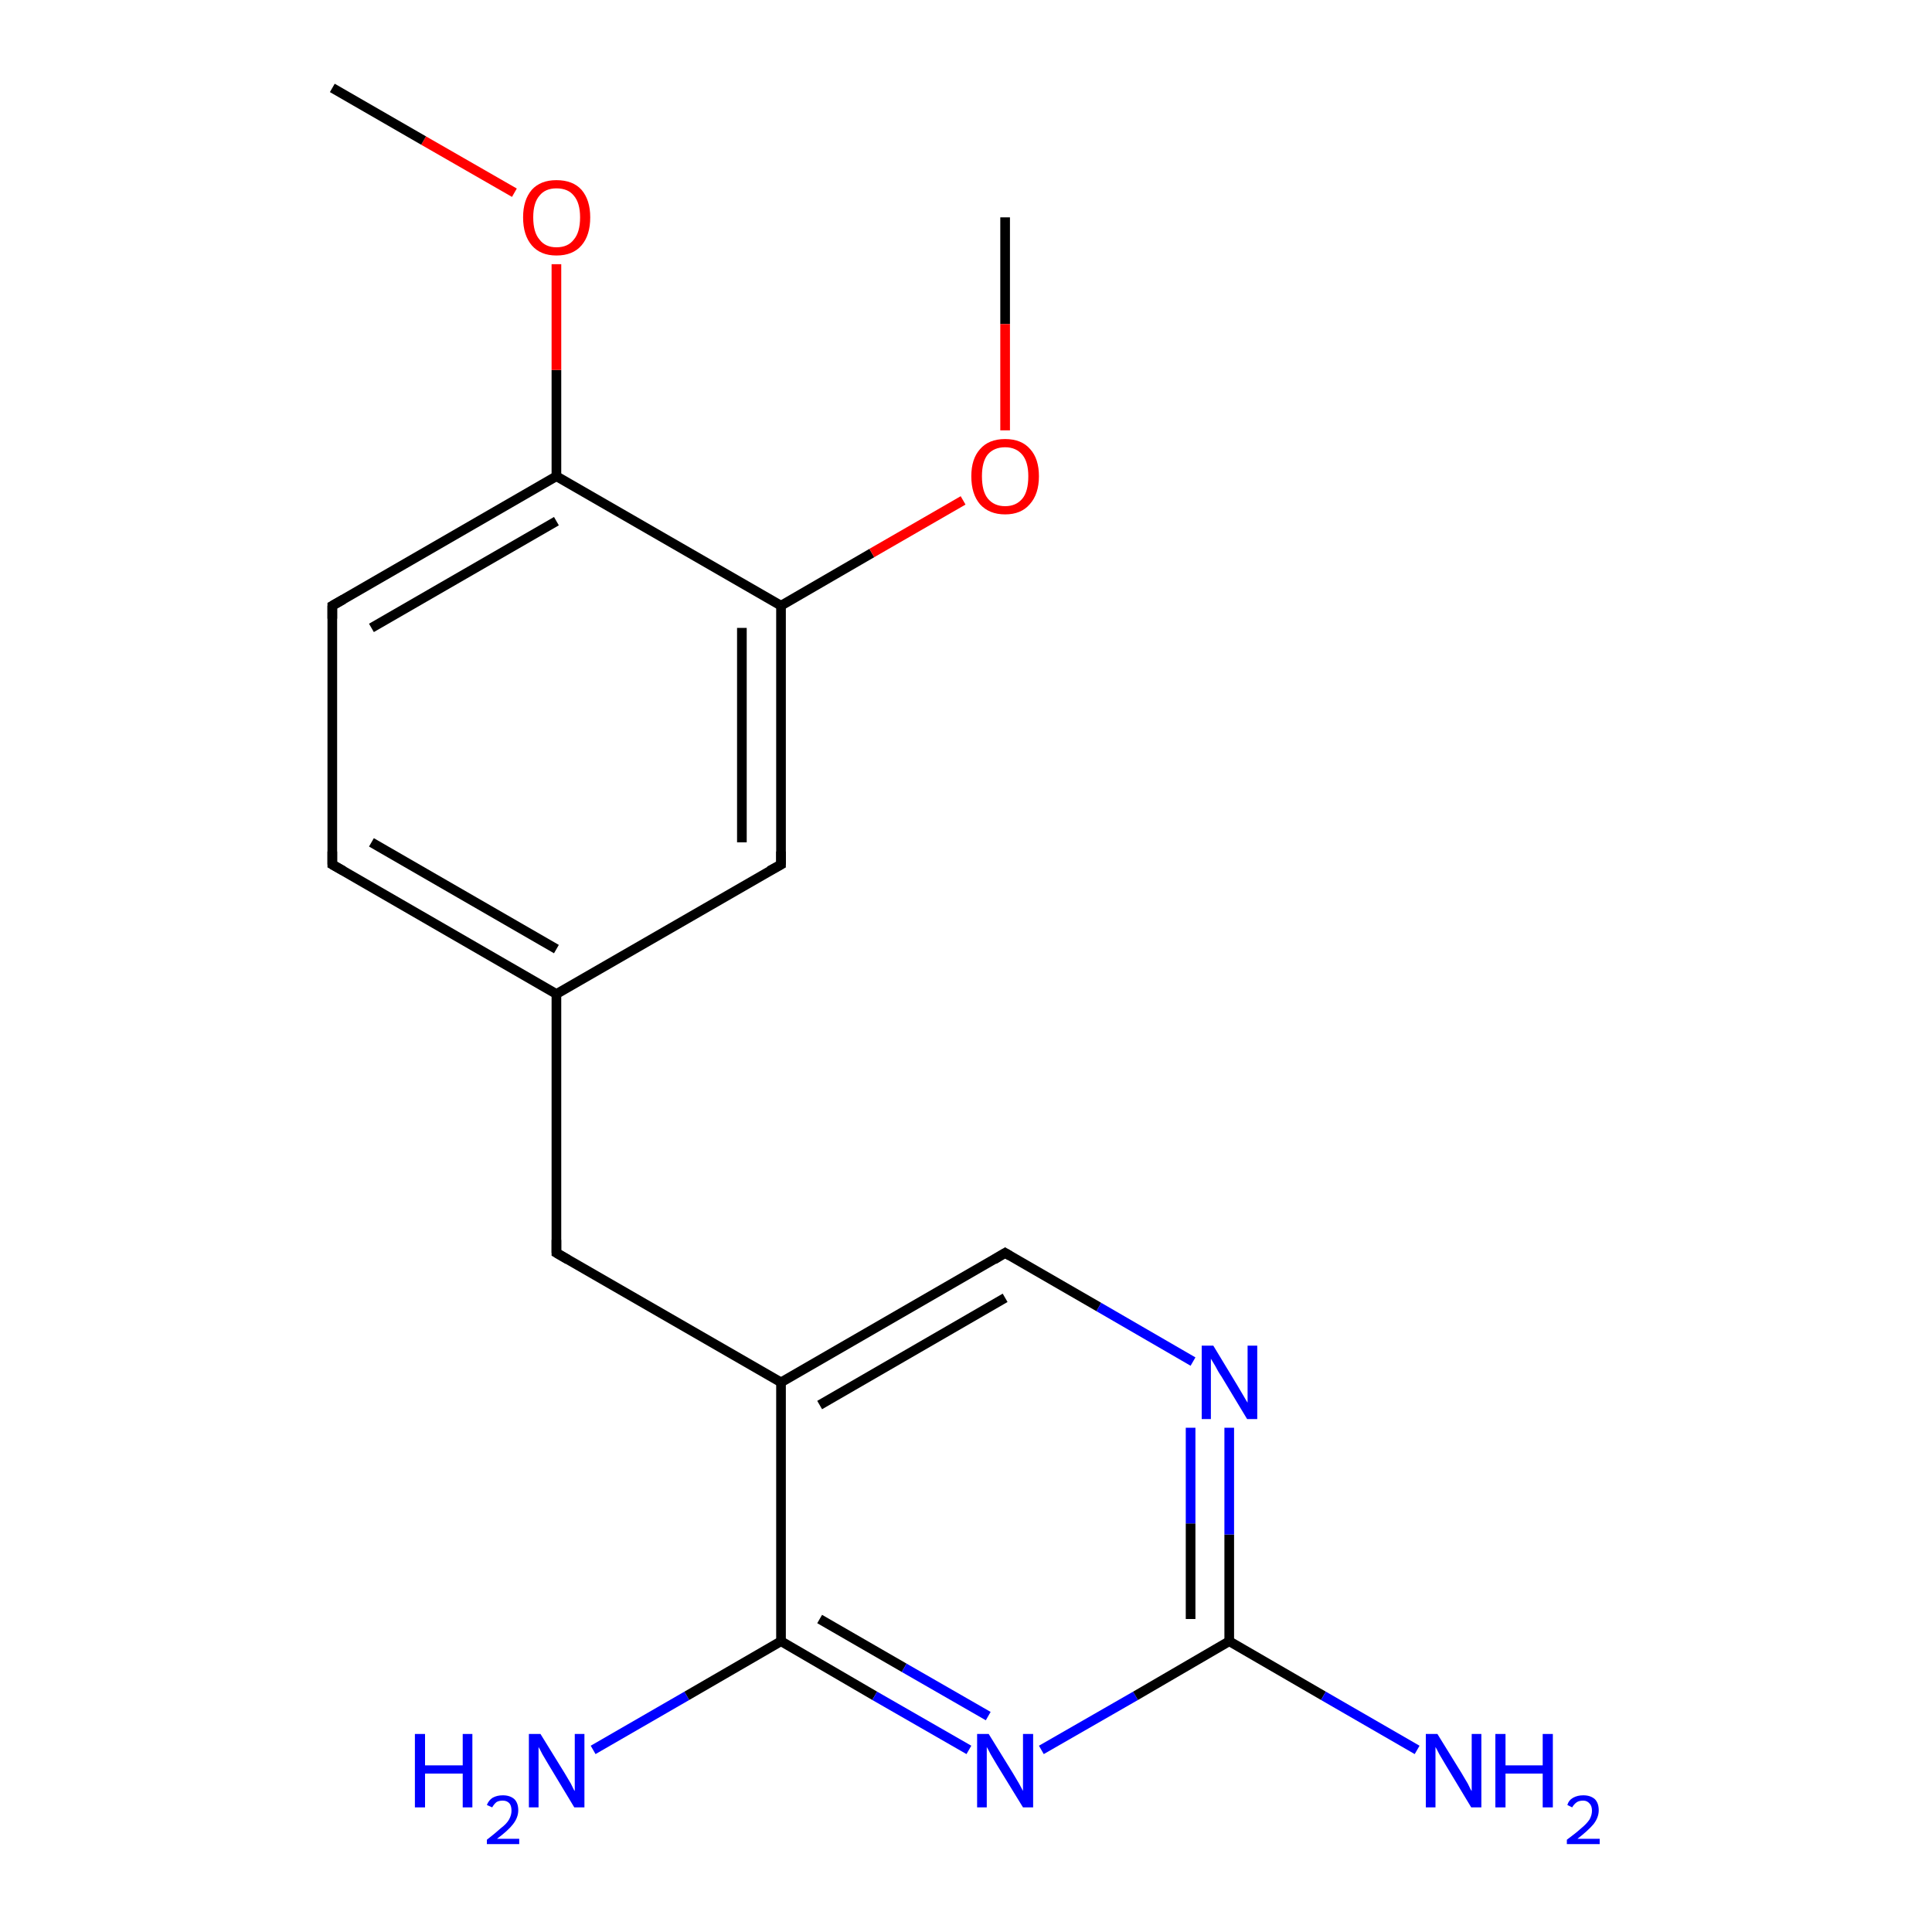 <?xml version='1.0' encoding='iso-8859-1'?>
<svg version='1.1' baseProfile='full'
              xmlns='http://www.w3.org/2000/svg'
                      xmlns:rdkit='http://www.rdkit.org/xml'
                      xmlns:xlink='http://www.w3.org/1999/xlink'
                  xml:space='preserve'
width='400px' height='400px' viewBox='0 0 400 400'>
<!-- END OF HEADER -->
<rect style='opacity:1.0;fill:#FFFFFF;stroke:none' width='400.0' height='400.0' x='0.0' y='0.0'> </rect>
<path class='bond-0 atom-15 atom-14' d='M 122.8,362.3 L 142.2,351.1' style='fill:none;fill-rule:evenodd;stroke:#0000FF;stroke-width:2.0px;stroke-linecap:butt;stroke-linejoin:miter;stroke-opacity:1' />
<path class='bond-0 atom-15 atom-14' d='M 142.2,351.1 L 161.7,339.8' style='fill:none;fill-rule:evenodd;stroke:#000000;stroke-width:2.0px;stroke-linecap:butt;stroke-linejoin:miter;stroke-opacity:1' />
<path class='bond-1 atom-14 atom-13' d='M 161.7,339.8 L 181.1,351.1' style='fill:none;fill-rule:evenodd;stroke:#000000;stroke-width:2.0px;stroke-linecap:butt;stroke-linejoin:miter;stroke-opacity:1' />
<path class='bond-1 atom-14 atom-13' d='M 181.1,351.1 L 200.6,362.3' style='fill:none;fill-rule:evenodd;stroke:#0000FF;stroke-width:2.0px;stroke-linecap:butt;stroke-linejoin:miter;stroke-opacity:1' />
<path class='bond-1 atom-14 atom-13' d='M 169.7,335.2 L 187.2,345.3' style='fill:none;fill-rule:evenodd;stroke:#000000;stroke-width:2.0px;stroke-linecap:butt;stroke-linejoin:miter;stroke-opacity:1' />
<path class='bond-1 atom-14 atom-13' d='M 187.2,345.3 L 204.6,355.3' style='fill:none;fill-rule:evenodd;stroke:#0000FF;stroke-width:2.0px;stroke-linecap:butt;stroke-linejoin:miter;stroke-opacity:1' />
<path class='bond-2 atom-14 atom-9' d='M 161.7,339.8 L 161.7,286.2' style='fill:none;fill-rule:evenodd;stroke:#000000;stroke-width:2.0px;stroke-linecap:butt;stroke-linejoin:miter;stroke-opacity:1' />
<path class='bond-3 atom-13 atom-12' d='M 215.6,362.3 L 235.1,351.1' style='fill:none;fill-rule:evenodd;stroke:#0000FF;stroke-width:2.0px;stroke-linecap:butt;stroke-linejoin:miter;stroke-opacity:1' />
<path class='bond-3 atom-13 atom-12' d='M 235.1,351.1 L 254.5,339.8' style='fill:none;fill-rule:evenodd;stroke:#000000;stroke-width:2.0px;stroke-linecap:butt;stroke-linejoin:miter;stroke-opacity:1' />
<path class='bond-4 atom-8 atom-9' d='M 115.2,259.4 L 161.7,286.2' style='fill:none;fill-rule:evenodd;stroke:#000000;stroke-width:2.0px;stroke-linecap:butt;stroke-linejoin:miter;stroke-opacity:1' />
<path class='bond-5 atom-8 atom-7' d='M 115.2,259.4 L 115.2,205.8' style='fill:none;fill-rule:evenodd;stroke:#000000;stroke-width:2.0px;stroke-linecap:butt;stroke-linejoin:miter;stroke-opacity:1' />
<path class='bond-6 atom-9 atom-10' d='M 161.7,286.2 L 208.1,259.4' style='fill:none;fill-rule:evenodd;stroke:#000000;stroke-width:2.0px;stroke-linecap:butt;stroke-linejoin:miter;stroke-opacity:1' />
<path class='bond-6 atom-9 atom-10' d='M 169.7,290.9 L 208.1,268.7' style='fill:none;fill-rule:evenodd;stroke:#000000;stroke-width:2.0px;stroke-linecap:butt;stroke-linejoin:miter;stroke-opacity:1' />
<path class='bond-7 atom-12 atom-0' d='M 254.5,339.8 L 274.0,351.1' style='fill:none;fill-rule:evenodd;stroke:#000000;stroke-width:2.0px;stroke-linecap:butt;stroke-linejoin:miter;stroke-opacity:1' />
<path class='bond-7 atom-12 atom-0' d='M 274.0,351.1 L 293.4,362.3' style='fill:none;fill-rule:evenodd;stroke:#0000FF;stroke-width:2.0px;stroke-linecap:butt;stroke-linejoin:miter;stroke-opacity:1' />
<path class='bond-8 atom-12 atom-11' d='M 254.5,339.8 L 254.5,317.7' style='fill:none;fill-rule:evenodd;stroke:#000000;stroke-width:2.0px;stroke-linecap:butt;stroke-linejoin:miter;stroke-opacity:1' />
<path class='bond-8 atom-12 atom-11' d='M 254.5,317.7 L 254.5,295.6' style='fill:none;fill-rule:evenodd;stroke:#0000FF;stroke-width:2.0px;stroke-linecap:butt;stroke-linejoin:miter;stroke-opacity:1' />
<path class='bond-8 atom-12 atom-11' d='M 246.5,335.2 L 246.5,315.4' style='fill:none;fill-rule:evenodd;stroke:#000000;stroke-width:2.0px;stroke-linecap:butt;stroke-linejoin:miter;stroke-opacity:1' />
<path class='bond-8 atom-12 atom-11' d='M 246.5,315.4 L 246.5,295.6' style='fill:none;fill-rule:evenodd;stroke:#0000FF;stroke-width:2.0px;stroke-linecap:butt;stroke-linejoin:miter;stroke-opacity:1' />
<path class='bond-9 atom-7 atom-16' d='M 115.2,205.8 L 161.7,179.0' style='fill:none;fill-rule:evenodd;stroke:#000000;stroke-width:2.0px;stroke-linecap:butt;stroke-linejoin:miter;stroke-opacity:1' />
<path class='bond-10 atom-7 atom-6' d='M 115.2,205.8 L 68.8,179.0' style='fill:none;fill-rule:evenodd;stroke:#000000;stroke-width:2.0px;stroke-linecap:butt;stroke-linejoin:miter;stroke-opacity:1' />
<path class='bond-10 atom-7 atom-6' d='M 115.2,196.5 L 76.9,174.4' style='fill:none;fill-rule:evenodd;stroke:#000000;stroke-width:2.0px;stroke-linecap:butt;stroke-linejoin:miter;stroke-opacity:1' />
<path class='bond-11 atom-10 atom-11' d='M 208.1,259.4 L 227.5,270.6' style='fill:none;fill-rule:evenodd;stroke:#000000;stroke-width:2.0px;stroke-linecap:butt;stroke-linejoin:miter;stroke-opacity:1' />
<path class='bond-11 atom-10 atom-11' d='M 227.5,270.6 L 247.0,281.9' style='fill:none;fill-rule:evenodd;stroke:#0000FF;stroke-width:2.0px;stroke-linecap:butt;stroke-linejoin:miter;stroke-opacity:1' />
<path class='bond-12 atom-16 atom-1' d='M 161.7,179.0 L 161.7,125.4' style='fill:none;fill-rule:evenodd;stroke:#000000;stroke-width:2.0px;stroke-linecap:butt;stroke-linejoin:miter;stroke-opacity:1' />
<path class='bond-12 atom-16 atom-1' d='M 153.6,174.4 L 153.6,130.0' style='fill:none;fill-rule:evenodd;stroke:#000000;stroke-width:2.0px;stroke-linecap:butt;stroke-linejoin:miter;stroke-opacity:1' />
<path class='bond-13 atom-6 atom-5' d='M 68.8,179.0 L 68.8,125.4' style='fill:none;fill-rule:evenodd;stroke:#000000;stroke-width:2.0px;stroke-linecap:butt;stroke-linejoin:miter;stroke-opacity:1' />
<path class='bond-14 atom-18 atom-17' d='M 208.1,45.0 L 208.1,67.1' style='fill:none;fill-rule:evenodd;stroke:#000000;stroke-width:2.0px;stroke-linecap:butt;stroke-linejoin:miter;stroke-opacity:1' />
<path class='bond-14 atom-18 atom-17' d='M 208.1,67.1 L 208.1,89.1' style='fill:none;fill-rule:evenodd;stroke:#FF0000;stroke-width:2.0px;stroke-linecap:butt;stroke-linejoin:miter;stroke-opacity:1' />
<path class='bond-15 atom-1 atom-17' d='M 161.7,125.4 L 180.5,114.5' style='fill:none;fill-rule:evenodd;stroke:#000000;stroke-width:2.0px;stroke-linecap:butt;stroke-linejoin:miter;stroke-opacity:1' />
<path class='bond-15 atom-1 atom-17' d='M 180.5,114.5 L 199.4,103.6' style='fill:none;fill-rule:evenodd;stroke:#FF0000;stroke-width:2.0px;stroke-linecap:butt;stroke-linejoin:miter;stroke-opacity:1' />
<path class='bond-16 atom-1 atom-4' d='M 161.7,125.4 L 115.2,98.6' style='fill:none;fill-rule:evenodd;stroke:#000000;stroke-width:2.0px;stroke-linecap:butt;stroke-linejoin:miter;stroke-opacity:1' />
<path class='bond-17 atom-5 atom-4' d='M 68.8,125.4 L 115.2,98.6' style='fill:none;fill-rule:evenodd;stroke:#000000;stroke-width:2.0px;stroke-linecap:butt;stroke-linejoin:miter;stroke-opacity:1' />
<path class='bond-17 atom-5 atom-4' d='M 76.9,130.0 L 115.2,107.9' style='fill:none;fill-rule:evenodd;stroke:#000000;stroke-width:2.0px;stroke-linecap:butt;stroke-linejoin:miter;stroke-opacity:1' />
<path class='bond-18 atom-4 atom-3' d='M 115.2,98.6 L 115.2,76.6' style='fill:none;fill-rule:evenodd;stroke:#000000;stroke-width:2.0px;stroke-linecap:butt;stroke-linejoin:miter;stroke-opacity:1' />
<path class='bond-18 atom-4 atom-3' d='M 115.2,76.6 L 115.2,54.7' style='fill:none;fill-rule:evenodd;stroke:#FF0000;stroke-width:2.0px;stroke-linecap:butt;stroke-linejoin:miter;stroke-opacity:1' />
<path class='bond-19 atom-3 atom-2' d='M 106.5,39.9 L 87.7,29.1' style='fill:none;fill-rule:evenodd;stroke:#FF0000;stroke-width:2.0px;stroke-linecap:butt;stroke-linejoin:miter;stroke-opacity:1' />
<path class='bond-19 atom-3 atom-2' d='M 87.7,29.1 L 68.8,18.2' style='fill:none;fill-rule:evenodd;stroke:#000000;stroke-width:2.0px;stroke-linecap:butt;stroke-linejoin:miter;stroke-opacity:1' />
<path d='M 68.8,128.1 L 68.8,125.4 L 71.1,124.1' style='fill:none;stroke:#000000;stroke-width:2.0px;stroke-linecap:butt;stroke-linejoin:miter;stroke-opacity:1;' />
<path d='M 71.1,180.3 L 68.8,179.0 L 68.8,176.3' style='fill:none;stroke:#000000;stroke-width:2.0px;stroke-linecap:butt;stroke-linejoin:miter;stroke-opacity:1;' />
<path d='M 117.6,260.8 L 115.2,259.4 L 115.2,256.7' style='fill:none;stroke:#000000;stroke-width:2.0px;stroke-linecap:butt;stroke-linejoin:miter;stroke-opacity:1;' />
<path d='M 205.8,260.8 L 208.1,259.4 L 209.1,260.0' style='fill:none;stroke:#000000;stroke-width:2.0px;stroke-linecap:butt;stroke-linejoin:miter;stroke-opacity:1;' />
<path d='M 159.3,180.3 L 161.7,179.0 L 161.7,176.3' style='fill:none;stroke:#000000;stroke-width:2.0px;stroke-linecap:butt;stroke-linejoin:miter;stroke-opacity:1;' />
<path class='atom-0' d='M 297.6 359.0
L 302.6 367.1
Q 303.1 367.9, 303.9 369.3
Q 304.6 370.8, 304.7 370.8
L 304.7 359.0
L 306.7 359.0
L 306.7 374.2
L 304.6 374.2
L 299.3 365.4
Q 298.7 364.4, 298.0 363.2
Q 297.4 362.0, 297.2 361.7
L 297.2 374.2
L 295.2 374.2
L 295.2 359.0
L 297.6 359.0
' fill='#0000FF'/>
<path class='atom-0' d='M 309.6 359.0
L 311.7 359.0
L 311.7 365.5
L 319.4 365.5
L 319.4 359.0
L 321.5 359.0
L 321.5 374.2
L 319.4 374.2
L 319.4 367.2
L 311.7 367.2
L 311.7 374.2
L 309.6 374.2
L 309.6 359.0
' fill='#0000FF'/>
<path class='atom-0' d='M 324.5 373.7
Q 324.8 372.7, 325.7 372.2
Q 326.6 371.7, 327.8 371.7
Q 329.3 371.7, 330.2 372.5
Q 331.0 373.3, 331.0 374.8
Q 331.0 376.3, 329.9 377.7
Q 328.8 379.0, 326.6 380.7
L 331.2 380.7
L 331.2 381.8
L 324.4 381.8
L 324.4 380.9
Q 326.3 379.5, 327.4 378.5
Q 328.5 377.6, 329.1 376.7
Q 329.6 375.8, 329.6 374.9
Q 329.6 373.9, 329.1 373.4
Q 328.6 372.8, 327.8 372.8
Q 327.0 372.8, 326.5 373.1
Q 325.9 373.5, 325.5 374.2
L 324.5 373.7
' fill='#0000FF'/>
<path class='atom-3' d='M 108.3 45.0
Q 108.3 41.4, 110.1 39.3
Q 111.9 37.3, 115.2 37.3
Q 118.6 37.3, 120.4 39.3
Q 122.2 41.4, 122.2 45.0
Q 122.2 48.7, 120.4 50.8
Q 118.6 52.9, 115.2 52.9
Q 111.9 52.9, 110.1 50.8
Q 108.3 48.7, 108.3 45.0
M 115.2 51.2
Q 117.6 51.2, 118.8 49.6
Q 120.1 48.1, 120.1 45.0
Q 120.1 42.0, 118.8 40.5
Q 117.6 39.0, 115.2 39.0
Q 112.9 39.0, 111.7 40.5
Q 110.4 42.0, 110.4 45.0
Q 110.4 48.1, 111.7 49.6
Q 112.9 51.2, 115.2 51.2
' fill='#FF0000'/>
<path class='atom-11' d='M 251.2 278.6
L 256.1 286.7
Q 256.6 287.5, 257.4 288.9
Q 258.2 290.3, 258.3 290.4
L 258.3 278.6
L 260.3 278.6
L 260.3 293.8
L 258.2 293.8
L 252.9 285.0
Q 252.2 284.0, 251.6 282.8
Q 250.9 281.6, 250.7 281.3
L 250.7 293.8
L 248.8 293.8
L 248.8 278.6
L 251.2 278.6
' fill='#0000FF'/>
<path class='atom-13' d='M 204.7 359.0
L 209.7 367.1
Q 210.2 367.9, 211.0 369.3
Q 211.8 370.8, 211.8 370.8
L 211.8 359.0
L 213.9 359.0
L 213.9 374.2
L 211.8 374.2
L 206.4 365.4
Q 205.8 364.4, 205.1 363.2
Q 204.5 362.0, 204.3 361.7
L 204.3 374.2
L 202.3 374.2
L 202.3 359.0
L 204.7 359.0
' fill='#0000FF'/>
<path class='atom-15' d='M 85.9 359.0
L 88.0 359.0
L 88.0 365.5
L 95.8 365.5
L 95.8 359.0
L 97.8 359.0
L 97.8 374.2
L 95.8 374.2
L 95.8 367.2
L 88.0 367.2
L 88.0 374.2
L 85.9 374.2
L 85.9 359.0
' fill='#0000FF'/>
<path class='atom-15' d='M 100.8 373.7
Q 101.2 372.7, 102.0 372.2
Q 102.9 371.7, 104.1 371.7
Q 105.6 371.7, 106.5 372.5
Q 107.3 373.3, 107.3 374.8
Q 107.3 376.3, 106.2 377.7
Q 105.2 379.0, 102.9 380.7
L 107.5 380.7
L 107.5 381.8
L 100.8 381.8
L 100.8 380.9
Q 102.6 379.5, 103.7 378.5
Q 104.9 377.6, 105.4 376.7
Q 105.9 375.8, 105.9 374.9
Q 105.9 373.9, 105.5 373.4
Q 105.0 372.8, 104.1 372.8
Q 103.3 372.8, 102.8 373.1
Q 102.3 373.5, 101.9 374.2
L 100.8 373.7
' fill='#0000FF'/>
<path class='atom-15' d='M 111.9 359.0
L 116.9 367.1
Q 117.4 367.9, 118.2 369.3
Q 118.9 370.8, 119.0 370.8
L 119.0 359.0
L 121.0 359.0
L 121.0 374.2
L 118.9 374.2
L 113.6 365.4
Q 113.0 364.4, 112.3 363.2
Q 111.7 362.0, 111.5 361.7
L 111.5 374.2
L 109.5 374.2
L 109.5 359.0
L 111.9 359.0
' fill='#0000FF'/>
<path class='atom-17' d='M 201.1 98.6
Q 201.1 95.0, 202.9 93.0
Q 204.7 90.9, 208.1 90.9
Q 211.5 90.9, 213.3 93.0
Q 215.1 95.0, 215.1 98.6
Q 215.1 102.3, 213.2 104.4
Q 211.4 106.5, 208.1 106.5
Q 204.8 106.5, 202.9 104.4
Q 201.1 102.3, 201.1 98.6
M 208.1 104.8
Q 210.4 104.8, 211.7 103.2
Q 212.9 101.7, 212.9 98.6
Q 212.9 95.7, 211.7 94.2
Q 210.4 92.6, 208.1 92.6
Q 205.8 92.6, 204.5 94.1
Q 203.3 95.6, 203.3 98.6
Q 203.3 101.7, 204.5 103.2
Q 205.8 104.8, 208.1 104.8
' fill='#FF0000'/>
</svg>
